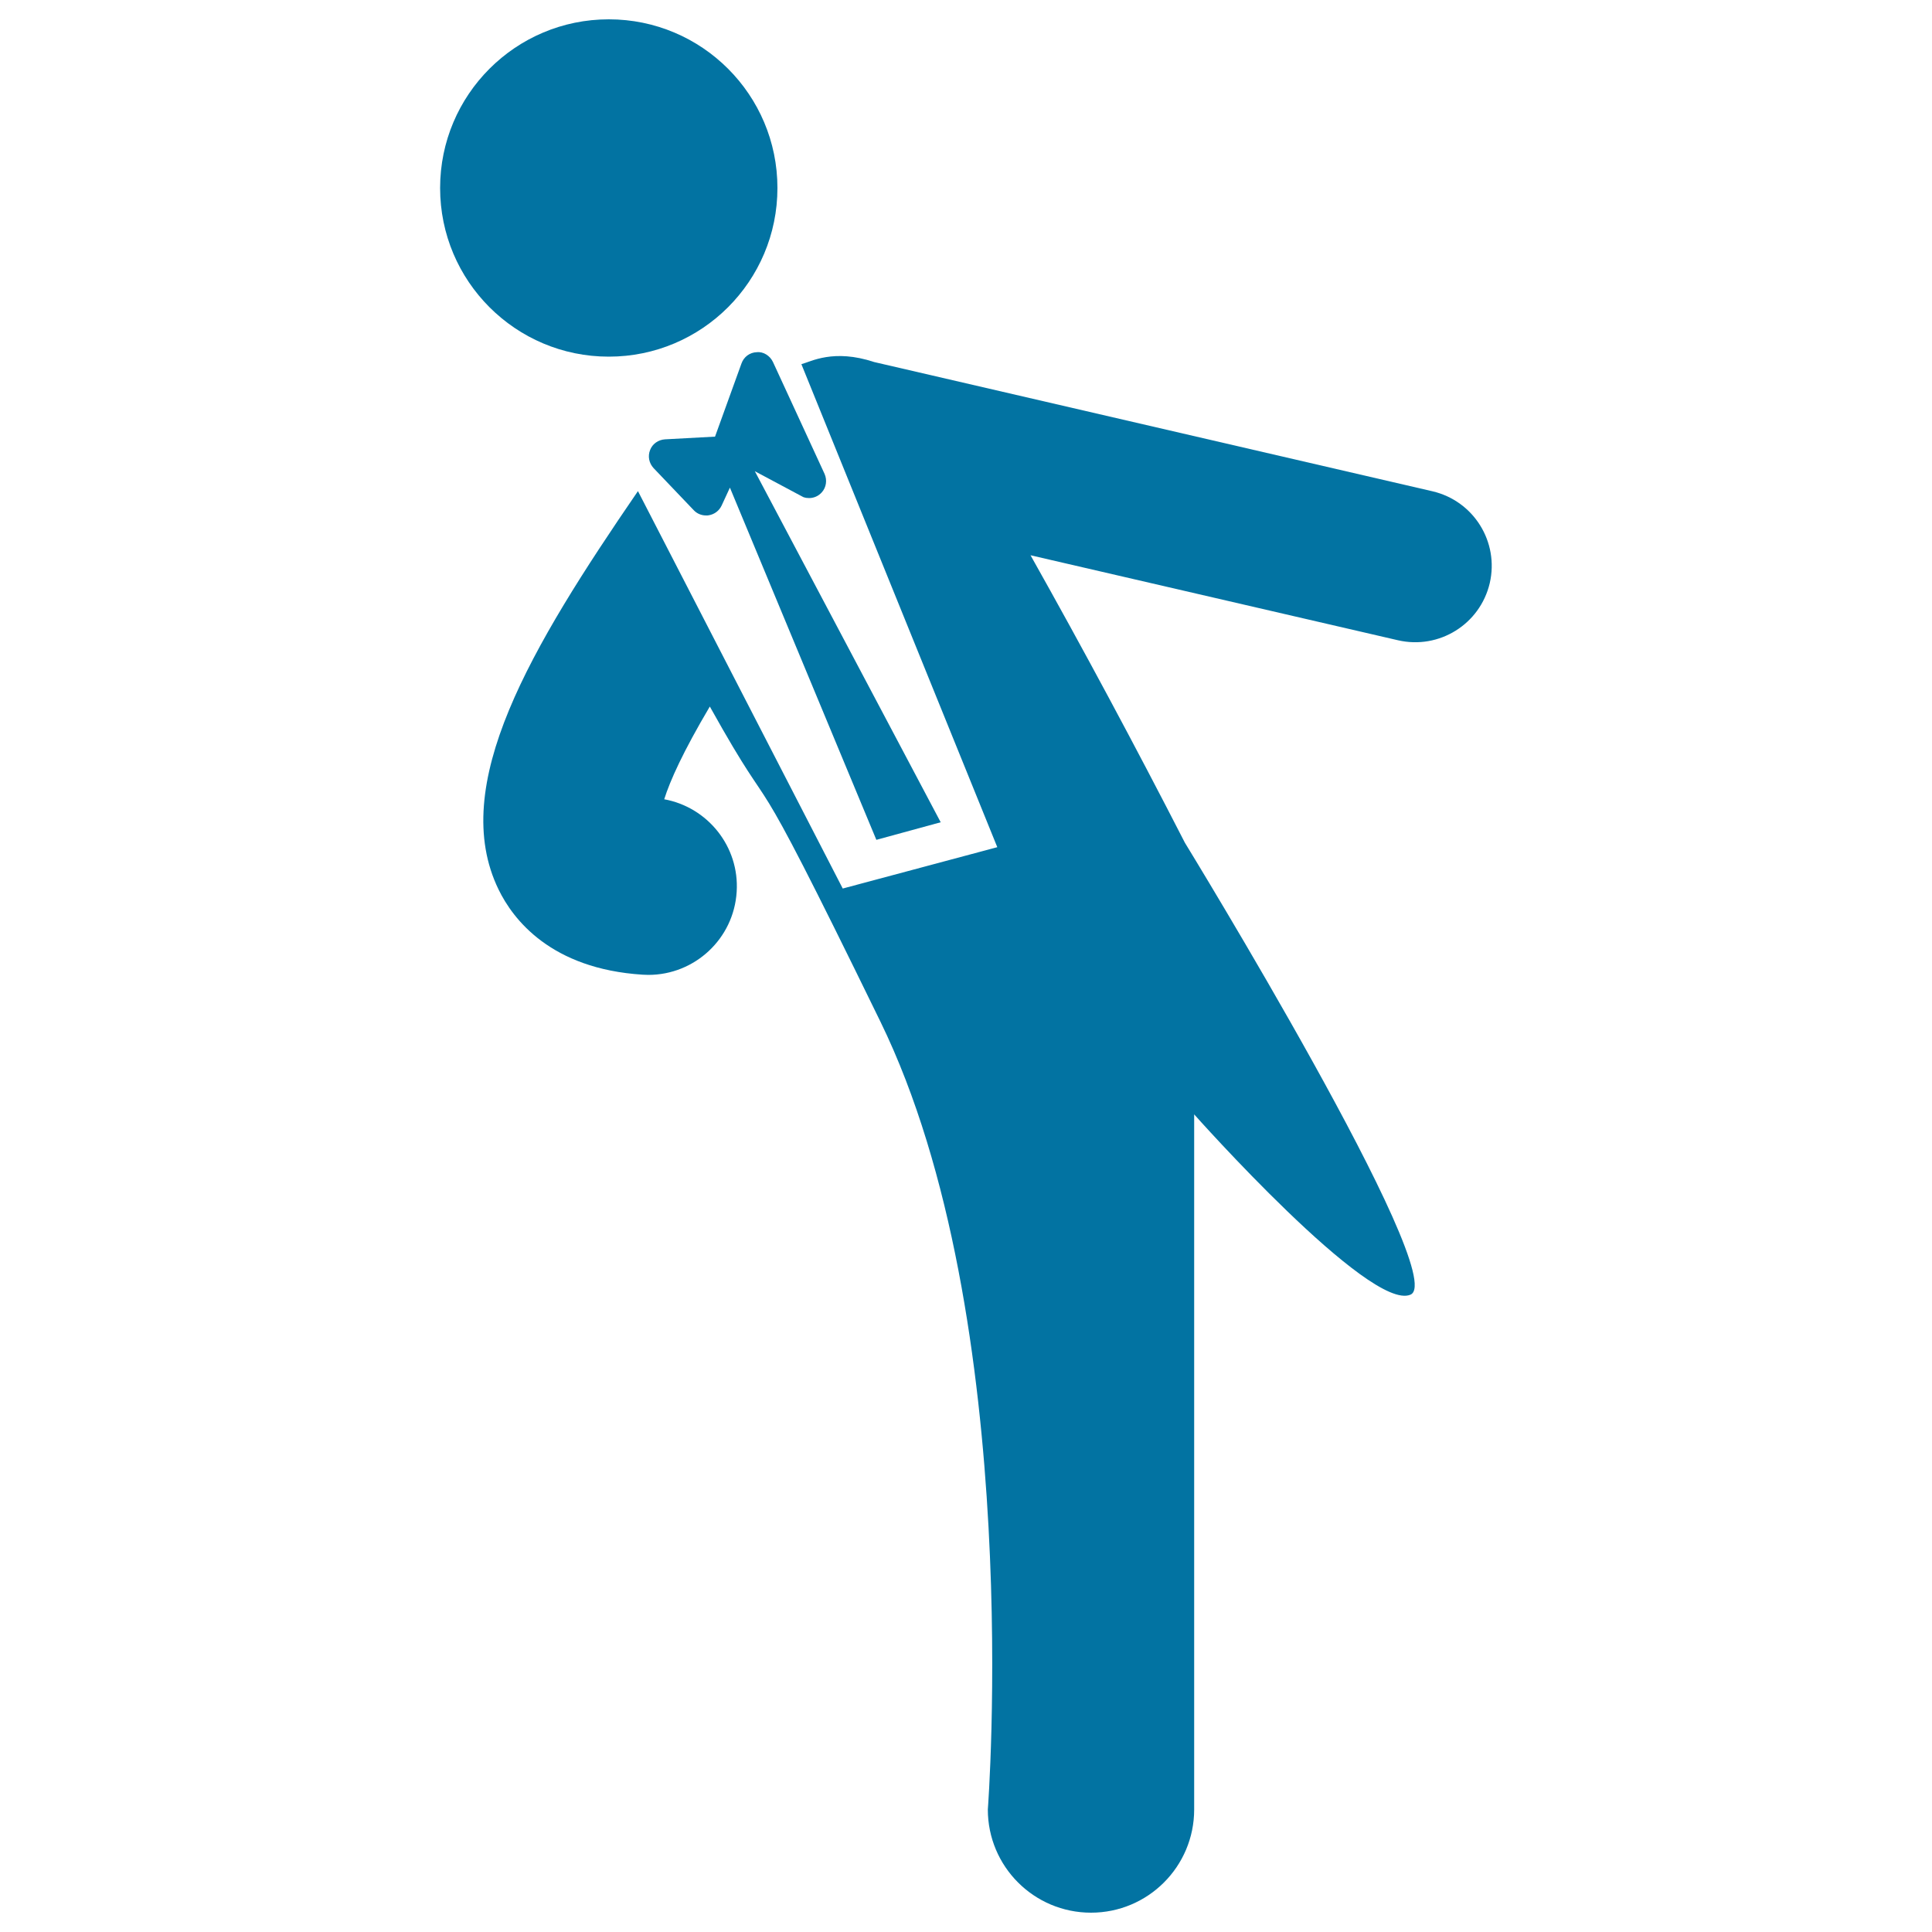 <svg xmlns="http://www.w3.org/2000/svg" viewBox="0 0 1000 1000" style="fill:#0273a2">
<title>Butler SVG icon</title>
<g><g><circle cx="315.1" cy="97.3" r="87.3"/><path d="M741.5,254.3l-289-66.9c-21.1-7-32.8-0.2-37.7,1.1l101.4,250l-80,21.4L330.2,254.2c-55.5,81-98.4,152.4-72.1,206.3c7.4,15.2,26.9,41,74.6,44c1,0,1.9,0.1,2.9,0.1c24,0,44.2-18.7,45.7-43c1.5-23.4-15-43.8-37.5-47.9c3-9.6,9.8-24.7,23.6-48c39.2,70.3,13.2,9.1,88.3,163.1c75.1,154,55.6,407.8,55.6,407.8c0,29.5,23.9,53.4,53.4,53.4c29.5,0,53.4-23.9,53.4-53.4V576.8c0,0,91.1,102.5,112,93.3c20.9-9.2-116.8-233.9-116.8-233.9c-25.7-50.1-52.3-99.7-79.9-148.8l190.2,44c21.3,4.9,42.5-8.3,47.5-29.6C776,280.5,762.8,259.3,741.5,254.3z"/><path d="M418.8,257.8c2.4,0,4.8-1,6.5-2.9c2.4-2.6,2.9-6.4,1.5-9.6l-26.7-57.9c-1.5-3.2-4.9-5.5-8.4-5.1c-3.6,0.1-6.7,2.4-7.9,5.8l-13.7,37.9l-25.9,1.4c-3.4,0.2-6.5,2.3-7.7,5.5c-1.3,3.2-0.6,6.8,1.8,9.4l20.8,21.8c1.7,1.8,4,2.7,6.4,2.7c0.5,0,1,0,1.4-0.1c2.9-0.5,5.3-2.3,6.6-5l4.3-9.3l75.8,182.3l33.3-9.1l-96.2-181.7l25.1,13.4C416.9,257.7,417.9,257.8,418.8,257.8z"/></g></g>
</svg>